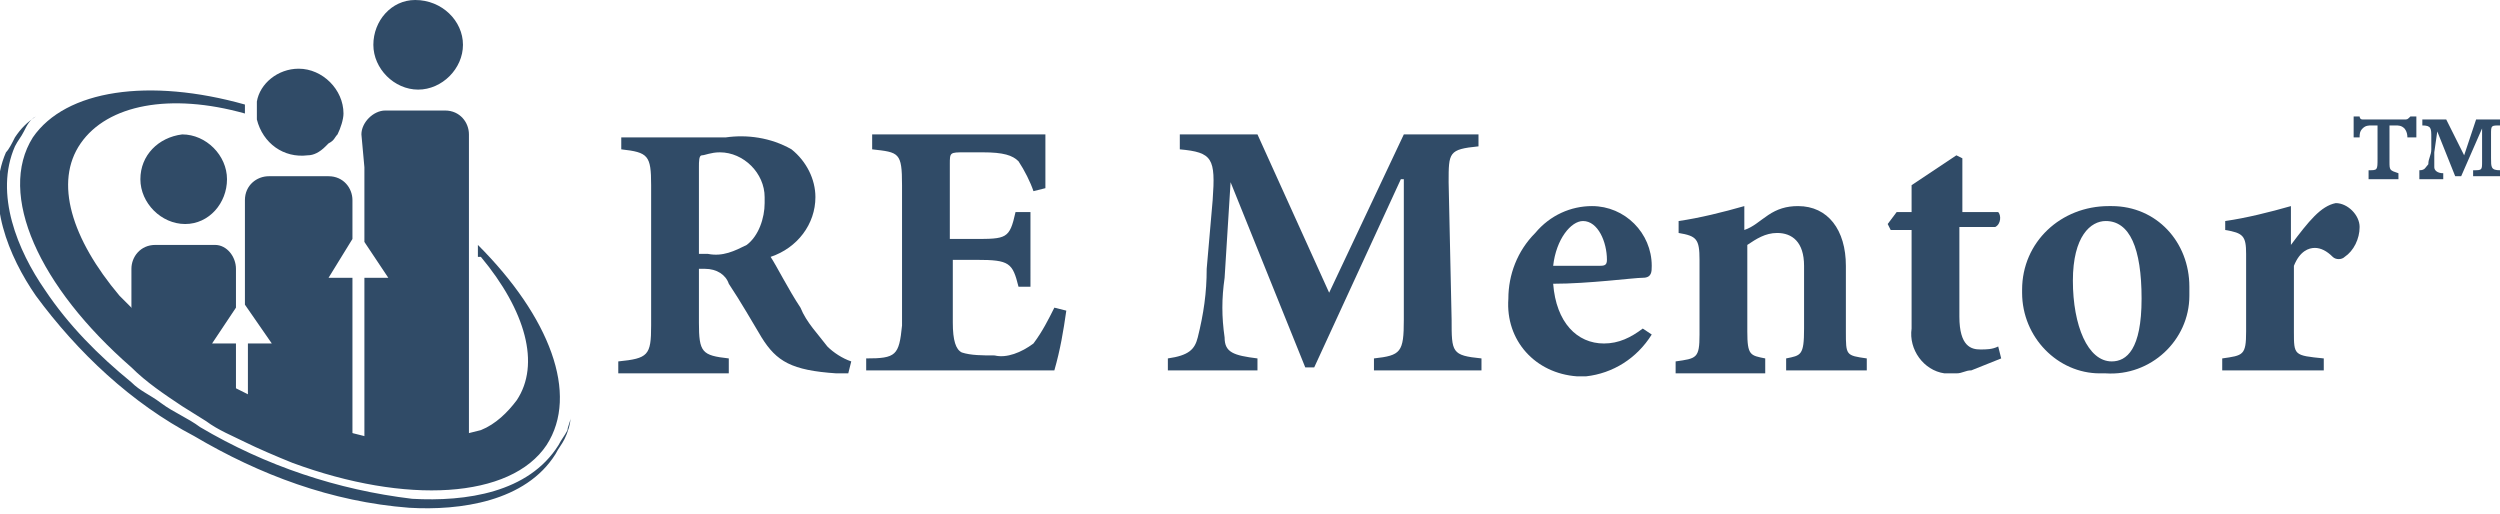 <?xml version="1.0" encoding="utf-8"?>
<!-- Generator: Adobe Illustrator 24.2.1, SVG Export Plug-In . SVG Version: 6.00 Build 0)  -->
<svg version="1.1" id="Layer_1" xmlns="http://www.w3.org/2000/svg" xmlns:xlink="http://www.w3.org/1999/xlink" x="0px" y="0px"
	 viewBox="0 0 83.7 17.2" style="enable-background:new 0 0 83.7 17.2;" xml:space="preserve">
<style type="text/css">
	.st0{fill-rule:evenodd;clip-rule:evenodd;fill:#304B67;}
	.st1{fill:#304B67;}
</style>
<path class="st0" d="M23.4,8.5V5.6c0-0.2,0-0.4,0.1-0.4s0.3-0.1,0.6-0.1c0.8,0,1.5,0.7,1.5,1.5c0,0.1,0,0.2,0,0.2
	c0,0.5-0.2,1.1-0.6,1.4c-0.4,0.2-0.8,0.4-1.3,0.3H23.4z M28.5,12.1c-0.3-0.1-0.6-0.3-0.8-0.5c-0.3-0.4-0.7-0.8-0.9-1.3
	c-0.4-0.6-0.8-1.4-1-1.7c0.9-0.3,1.5-1.1,1.5-2C27.3,6,27,5.4,26.5,5c-0.7-0.4-1.5-0.5-2.2-0.4h-3.5V5c0.9,0.1,1,0.2,1,1.2v4.7
	c0,1-0.1,1.1-1.1,1.2v0.4h3.7V12c-0.9-0.1-1-0.2-1-1.2V9h0.2c0.4,0,0.7,0.2,0.8,0.5c0.4,0.6,0.8,1.3,1.1,1.8c0.5,0.8,1,1.1,2.5,1.2
	h0.4L28.5,12.1z"/>
<path class="st0" d="M35.3,10.3c-0.2,0.4-0.4,0.8-0.7,1.2c-0.4,0.3-0.9,0.5-1.3,0.4c-0.4,0-0.8,0-1.1-0.1c-0.2-0.1-0.3-0.4-0.3-1
	V8.7h0.8c1.1,0,1.2,0.1,1.4,0.9h0.4V7.1H34c-0.2,0.9-0.3,0.9-1.4,0.9h-0.8V5.5c0-0.4,0-0.4,0.5-0.4h0.6c0.7,0,1,0.1,1.2,0.3
	c0.2,0.3,0.4,0.7,0.5,1L35,6.3c0-0.8,0-1.6,0-1.8h-5.8V5c0.9,0.1,1,0.1,1,1.2v4.7C30.1,11.9,30,12,29,12v0.4h6.3
	c0.2-0.7,0.3-1.3,0.4-2L35.3,10.3z"/>
<path class="st0" d="M49.6,12.4V12c-1-0.1-1-0.2-1-1.3l-0.1-4.6c0-1,0-1.1,1-1.2V4.5H47l-2.5,5.3l-2.4-5.3h-2.6V5
	c1.1,0.1,1.2,0.3,1.1,1.7L40.4,9c0,0.8-0.1,1.5-0.3,2.3c-0.1,0.4-0.3,0.6-1,0.7v0.4h3V12c-0.8-0.1-1.1-0.2-1.1-0.7
	c-0.1-0.7-0.1-1.3,0-2l0.2-3.2h0l2.5,6.2h0.3L46.9,6h0.1v4.7c0,1.1-0.1,1.2-1,1.3v0.4L49.6,12.4z"/>
<path class="st0" d="M53,7.4c0.5,0,0.8,0.7,0.8,1.3c0,0.2-0.1,0.2-0.3,0.2H52C52.1,8,52.6,7.4,53,7.4z M55,11
	c-0.4,0.3-0.8,0.5-1.3,0.5c-0.9,0-1.6-0.7-1.7-2c1.2,0,2.7-0.2,3-0.2s0.3-0.2,0.3-0.4c0-1.1-0.9-2-2-2c-0.7,0-1.4,0.3-1.9,0.9
	c-0.6,0.6-0.9,1.4-0.9,2.2c-0.1,1.4,0.9,2.5,2.3,2.6c0.1,0,0.2,0,0.3,0c0.9-0.1,1.7-0.6,2.2-1.4L55,11z"/>
<path class="st0" d="M62.5,12.4V12c-0.7-0.1-0.7-0.1-0.7-0.9V8.9c0-1.2-0.6-2-1.6-2c-0.4,0-0.7,0.1-1,0.3c-0.3,0.2-0.5,0.4-0.8,0.5
	V6.9c-0.7,0.2-1.5,0.4-2.2,0.5v0.4c0.6,0.1,0.7,0.2,0.7,0.9v2.5c0,0.8-0.1,0.8-0.8,0.9v0.4h3V12c-0.5-0.1-0.6-0.1-0.6-0.9V8.2
	c0.3-0.2,0.6-0.4,1-0.4c0.5,0,0.9,0.3,0.9,1.1v2.1c0,0.9-0.1,0.9-0.6,1v0.4L62.5,12.4z"/>
<path class="st0" d="M67,12l-0.1-0.4c-0.2,0.1-0.4,0.1-0.6,0.1c-0.3,0-0.7-0.1-0.7-1.1v-3h1.2c0.2-0.1,0.2-0.4,0.1-0.5c0,0,0,0,0,0
	h-1.2V5.3l-0.2-0.1L64,6.2v0.9h-0.5l-0.3,0.4l0.1,0.2H64V11c-0.1,0.7,0.4,1.4,1.1,1.5c0.1,0,0.3,0,0.4,0c0.2,0,0.3-0.1,0.5-0.1
	L67,12z"/>
<path class="st0" d="M70.5,7.4c0.8,0,1.2,0.9,1.2,2.6s-0.5,2.1-1,2.1c-0.8,0-1.3-1.2-1.3-2.7S70,7.4,70.5,7.4z M70.6,6.9
	c-1.6,0-2.9,1.2-2.9,2.8c0,0,0,0.1,0,0.1c0,1.5,1.2,2.7,2.6,2.7c0.1,0,0.1,0,0.2,0c1.5,0.1,2.8-1.1,2.8-2.6c0-0.1,0-0.2,0-0.3
	c0-1.5-1.1-2.7-2.6-2.7C70.7,6.9,70.7,6.9,70.6,6.9z"/>
<path class="st0" d="M76.7,8.2V6.9c-0.7,0.2-1.5,0.4-2.2,0.5v0.3c0.6,0.1,0.7,0.2,0.7,0.8v2.6c0,0.8-0.1,0.8-0.8,0.9v0.4h3.4V12
	c-1-0.1-1-0.1-1-0.9V8.9c0.2-0.5,0.5-0.6,0.7-0.6c0.2,0,0.4,0.1,0.6,0.3c0.1,0.1,0.3,0.1,0.4,0C78.8,8.4,79,8,79,7.6
	c0-0.4-0.4-0.8-0.8-0.8c0,0,0,0,0,0C77.7,6.9,77.3,7.4,76.7,8.2L76.7,8.2z"/>
<path class="st0" d="M12.2,5.6v2.5L13,9.3h-0.8v5.5c1.1,0.3,2.4,0.3,3.5,0V4.5c0-0.4-0.3-0.8-0.8-0.8h-2c-0.4,0-0.8,0.4-0.8,0.8
	L12.2,5.6L12.2,5.6z M11.8,8V6.7c0-0.4-0.3-0.8-0.8-0.8l0,0H9c-0.4,0-0.8,0.3-0.8,0.8v3.5l0.9,1.3H8.3v1.9c1.1,0.6,2.3,1,3.5,1.3
	V9.3h-0.8L11.8,8z M11.3,4.5c0.1-0.2,0.2-0.5,0.2-0.7c0-0.8-0.7-1.5-1.5-1.5c-0.7,0-1.3,0.5-1.4,1.1c0,0.1,0,0.2,0,0.3l0,0V4
	c0.2,0.8,0.9,1.3,1.7,1.2c0.2,0,0.4-0.1,0.6-0.3l0.1-0.1C11.2,4.7,11.2,4.6,11.3,4.5z M7.6,6c0-0.8-0.7-1.5-1.5-1.5
	C5.3,4.6,4.7,5.2,4.7,6c0,0.8,0.7,1.5,1.5,1.5C7,7.5,7.6,6.8,7.6,6C7.6,6,7.6,6,7.6,6z M7.2,8.2h-2C4.7,8.2,4.4,8.6,4.4,9
	c0,0,0,0,0,0v1.5c0.9,1,2,1.8,3.2,2.5l0.3,0.2c0,0,0-0.1,0-0.1v-1.6H7.1l0.8-1.2V9C7.9,8.6,7.6,8.2,7.2,8.2z M12.5,1.5
	c0,0.8,0.7,1.5,1.5,1.5s1.5-0.7,1.5-1.5S14.8,0,13.9,0c0,0,0,0,0,0C13.1,0,12.5,0.7,12.5,1.5z"/>
<path class="st0" d="M4.4,12.8c-1.1-0.9-2.1-1.9-2.9-3.1c-0.9-1.3-1.7-3.2-1-4.8c0.1-0.2,0.2-0.3,0.3-0.5C0.9,4.2,1,4,1.2,3.9
	C0.9,4.1,0.7,4.3,0.5,4.6C0.4,4.8,0.3,5,0.2,5.1c-0.7,1.6,0.1,3.5,1,4.8c1.4,1.9,3.2,3.6,5.3,4.7c2.2,1.3,4.6,2.2,7.2,2.4
	c1.7,0.1,3.9-0.2,4.9-1.8c0.1-0.2,0.2-0.3,0.3-0.5c0.1-0.2,0.2-0.5,0.2-0.7c0,0.1-0.1,0.3-0.1,0.4c-0.1,0.2-0.2,0.3-0.3,0.5
	c-1,1.6-3.1,1.9-4.9,1.8c-2.5-0.3-4.9-1.1-7.1-2.4c-0.4-0.3-0.9-0.5-1.3-0.8S4.7,13.1,4.4,12.8z M16.1,8.6c1.5,1.8,2,3.6,1.2,4.8
	c-0.3,0.4-0.7,0.8-1.2,1l-0.4,0.1c-1.1,0.3-2.3,0.3-3.5,0.1l-0.4-0.1c-1.2-0.3-2.4-0.7-3.5-1.3L7.9,13l-0.3-0.2
	c-1.2-0.7-2.2-1.5-3.2-2.5C4.3,10.2,4.1,10,4,9.9C2.4,8,1.8,6.1,2.7,4.8s3-1.7,5.5-1V3.5C5,2.6,2.2,3,1.1,4.6
	c-1.2,1.9,0.2,5,3.3,7.7c0.5,0.5,1.1,0.9,1.7,1.3l0.8,0.5c0.4,0.3,0.9,0.5,1.3,0.7s1.1,0.5,1.6,0.7c3.8,1.4,7.3,1.2,8.5-0.6
	c1.1-1.7,0.1-4.3-2.3-6.7V8.6z"/>
<path class="st1" d="M80.6,4.6c0-0.2-0.1-0.3-0.1-0.3c-0.1-0.1-0.2-0.1-0.3-0.1H80v1.2c0,0.3,0,0.3,0.3,0.4v0.2h-1V5.7
	c0.3,0,0.3,0,0.3-0.4V4.2h-0.2c-0.1,0-0.2,0-0.3,0.1c-0.1,0.1-0.1,0.2-0.1,0.3h-0.2c0-0.3,0-0.5,0-0.7H79c0,0,0,0.1,0.1,0.1h1.4
	c0.1,0,0.1,0,0.2-0.1h0.2c0,0.1,0,0.4,0,0.7L80.6,4.6z M82.8,5.9V5.7c0.3,0,0.3,0,0.3-0.3V4.3l0,0l-0.7,1.6h-0.2l-0.6-1.5l0,0
	l-0.1,0.7c0,0.2,0,0.4,0,0.5s0.1,0.2,0.3,0.2v0.2h-0.8V5.7c0.2,0,0.2-0.1,0.3-0.2c0-0.2,0.1-0.3,0.1-0.5V4.6c0-0.3,0-0.4-0.3-0.4V4
	h0.8l0.6,1.2L82.9,4h0.8v0.2c-0.3,0-0.3,0-0.3,0.3v0.8c0,0.3,0,0.4,0.3,0.4v0.2H82.8z"/>
</svg>
